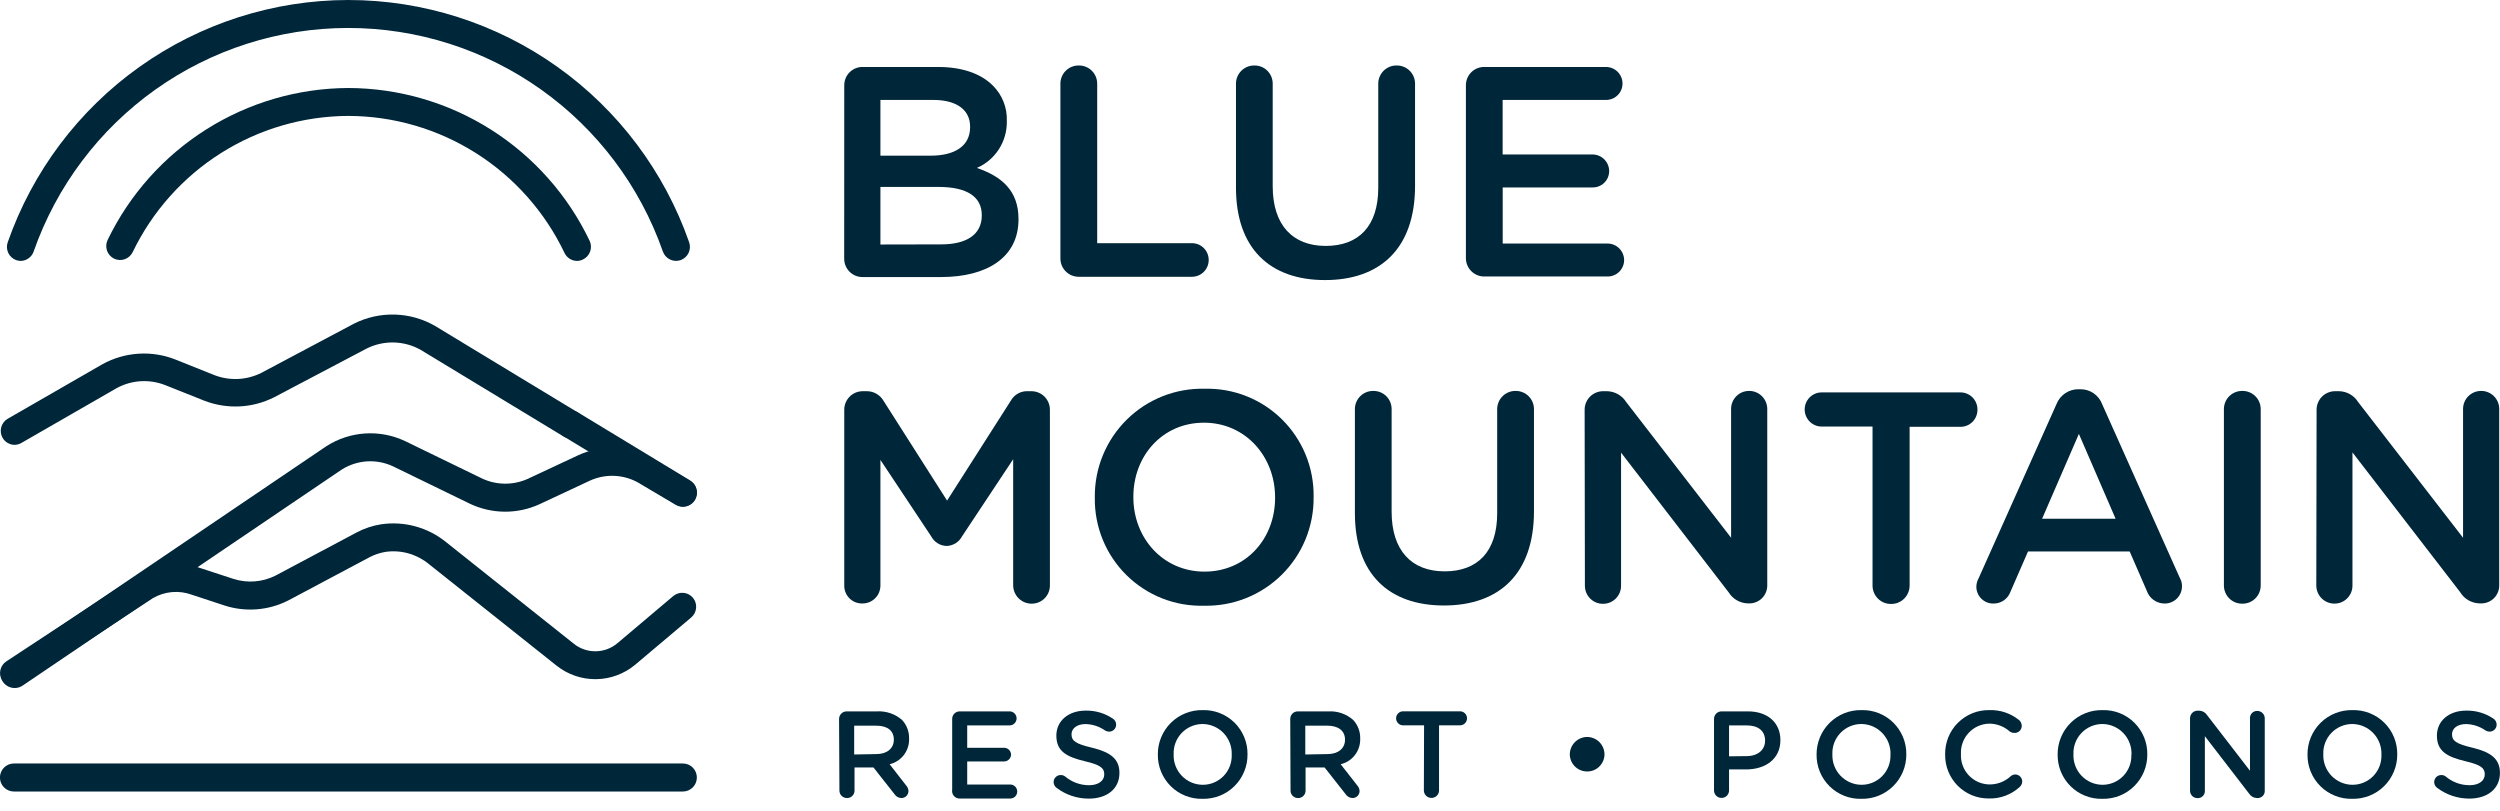 <?xml version="1.0" encoding="UTF-8"?> <svg xmlns="http://www.w3.org/2000/svg" width="148" height="48" viewBox="0 0 148 48" fill="none"><g clip-path="url(#clip0_708_121)"><path d="M49.98 5.065C49.977 4.919 50.004 4.775 50.058 4.64C50.112 4.505 50.193 4.383 50.295 4.28C50.398 4.178 50.52 4.097 50.654 4.042C50.788 3.988 50.932 3.962 51.077 3.965H55.537C56.953 3.965 58.068 4.355 58.776 5.065C59.049 5.335 59.264 5.658 59.406 6.016C59.549 6.373 59.616 6.756 59.604 7.14V7.173C59.615 7.759 59.453 8.335 59.138 8.828C58.822 9.321 58.367 9.709 57.831 9.942C59.285 10.44 60.295 11.275 60.295 12.96V12.993C60.295 15.21 58.469 16.401 55.711 16.401H51.073C50.928 16.404 50.785 16.377 50.651 16.322C50.516 16.268 50.395 16.187 50.292 16.084C50.19 15.982 50.109 15.859 50.055 15.725C50 15.59 49.974 15.446 49.976 15.301L49.98 5.065ZM55.094 9.216C56.494 9.216 57.43 8.664 57.43 7.53V7.493C57.43 6.518 56.651 5.916 55.252 5.916H52.121V9.216H55.094ZM55.732 14.467C57.218 14.467 58.121 13.882 58.121 12.765V12.728C58.121 11.681 57.293 11.067 55.57 11.067H52.121V14.475L55.732 14.467Z" fill="#00263A"></path><path d="M62.776 4.957C62.775 4.813 62.803 4.671 62.858 4.538C62.913 4.405 62.995 4.285 63.097 4.185C63.199 4.084 63.321 4.005 63.454 3.952C63.587 3.899 63.73 3.874 63.873 3.877C64.015 3.876 64.156 3.903 64.287 3.957C64.418 4.011 64.538 4.09 64.638 4.191C64.739 4.291 64.818 4.411 64.873 4.542C64.927 4.673 64.954 4.814 64.954 4.957V14.396H70.565C70.828 14.396 71.079 14.501 71.265 14.687C71.45 14.873 71.555 15.125 71.555 15.388C71.555 15.519 71.53 15.649 71.481 15.769C71.431 15.89 71.358 16 71.266 16.093C71.174 16.185 71.065 16.259 70.945 16.309C70.824 16.359 70.695 16.385 70.565 16.385H63.873C63.728 16.387 63.584 16.36 63.45 16.306C63.316 16.251 63.194 16.17 63.092 16.067C62.99 15.965 62.909 15.843 62.855 15.708C62.8 15.574 62.773 15.43 62.776 15.285V4.957Z" fill="#00263A"></path><path d="M73.17 11.113V4.957C73.169 4.813 73.197 4.671 73.253 4.538C73.308 4.405 73.389 4.285 73.491 4.185C73.594 4.084 73.715 4.005 73.848 3.952C73.982 3.899 74.124 3.874 74.267 3.877C74.409 3.876 74.55 3.903 74.681 3.957C74.812 4.011 74.931 4.09 75.031 4.191C75.131 4.291 75.211 4.411 75.264 4.542C75.318 4.674 75.345 4.815 75.344 4.957V11.026C75.344 13.334 76.533 14.558 78.479 14.558C80.425 14.558 81.593 13.404 81.593 11.113V4.957C81.592 4.813 81.621 4.671 81.676 4.538C81.731 4.405 81.812 4.285 81.914 4.185C82.017 4.084 82.138 4.005 82.271 3.952C82.405 3.899 82.547 3.874 82.69 3.877C82.832 3.876 82.973 3.903 83.104 3.957C83.236 4.011 83.355 4.09 83.456 4.191C83.556 4.291 83.636 4.411 83.69 4.542C83.744 4.673 83.772 4.814 83.771 4.957V11.009C83.771 14.716 81.701 16.58 78.442 16.58C75.183 16.58 73.17 14.712 73.17 11.113Z" fill="#00263A"></path><path d="M86.781 15.285V5.065C86.779 4.919 86.805 4.775 86.859 4.64C86.913 4.505 86.994 4.383 87.097 4.28C87.199 4.178 87.321 4.097 87.456 4.042C87.59 3.988 87.734 3.962 87.879 3.965H95.08C95.338 3.967 95.584 4.07 95.766 4.253C95.948 4.435 96.051 4.682 96.053 4.94C96.054 5.068 96.029 5.195 95.98 5.314C95.932 5.433 95.86 5.54 95.77 5.631C95.679 5.722 95.572 5.794 95.453 5.842C95.335 5.891 95.208 5.916 95.08 5.916H88.956V9.145H94.289C94.549 9.148 94.797 9.255 94.98 9.44C95.162 9.626 95.264 9.877 95.263 10.137C95.261 10.264 95.235 10.39 95.186 10.507C95.136 10.624 95.064 10.73 94.974 10.819C94.884 10.908 94.777 10.978 94.659 11.026C94.542 11.073 94.416 11.097 94.289 11.096H88.96V14.417H95.171C95.429 14.419 95.676 14.523 95.859 14.705C96.041 14.887 96.145 15.134 96.149 15.393C96.149 15.521 96.123 15.648 96.074 15.767C96.025 15.886 95.953 15.993 95.862 16.084C95.771 16.174 95.664 16.246 95.545 16.295C95.427 16.344 95.299 16.369 95.171 16.368H87.883C87.739 16.371 87.597 16.345 87.463 16.292C87.329 16.238 87.208 16.159 87.105 16.058C87.003 15.957 86.921 15.837 86.866 15.704C86.81 15.571 86.781 15.429 86.781 15.285Z" fill="#00263A"></path><path d="M49.98 24.259C49.979 24.115 50.007 23.971 50.062 23.838C50.117 23.704 50.198 23.582 50.3 23.48C50.402 23.378 50.523 23.297 50.656 23.242C50.79 23.187 50.933 23.159 51.077 23.159H51.305C51.51 23.157 51.712 23.21 51.89 23.313C52.068 23.416 52.214 23.565 52.315 23.744L56.067 29.635L59.836 23.728C59.933 23.551 60.077 23.404 60.253 23.303C60.428 23.203 60.627 23.153 60.829 23.159H61.057C61.201 23.159 61.344 23.187 61.478 23.242C61.611 23.297 61.732 23.378 61.834 23.48C61.936 23.582 62.017 23.704 62.072 23.838C62.127 23.971 62.155 24.115 62.154 24.259V34.658C62.155 34.801 62.127 34.944 62.072 35.076C62.017 35.209 61.935 35.329 61.833 35.43C61.731 35.53 61.609 35.609 61.476 35.662C61.343 35.715 61.2 35.74 61.057 35.737C60.773 35.734 60.501 35.619 60.299 35.417C60.098 35.216 59.984 34.943 59.98 34.658V27.186L56.953 31.752C56.864 31.92 56.732 32.061 56.571 32.161C56.409 32.261 56.224 32.316 56.034 32.321C55.846 32.315 55.663 32.259 55.504 32.159C55.345 32.059 55.215 31.919 55.127 31.752L52.121 27.227V34.662C52.121 34.803 52.093 34.944 52.039 35.074C51.985 35.205 51.905 35.323 51.804 35.422C51.703 35.521 51.584 35.599 51.453 35.651C51.321 35.703 51.181 35.728 51.04 35.725C50.9 35.727 50.761 35.701 50.631 35.648C50.502 35.596 50.384 35.518 50.285 35.419C50.186 35.319 50.108 35.201 50.056 35.071C50.003 34.941 49.977 34.802 49.98 34.662V24.259Z" fill="#00263A"></path><path d="M64.813 29.477V29.44C64.804 28.587 64.966 27.74 65.29 26.951C65.615 26.162 66.094 25.446 66.7 24.846C67.306 24.247 68.026 23.775 68.817 23.461C69.609 23.146 70.455 22.994 71.306 23.014C72.153 22.991 72.996 23.14 73.784 23.451C74.572 23.763 75.29 24.231 75.893 24.827C76.496 25.423 76.973 26.136 77.295 26.921C77.617 27.707 77.777 28.549 77.766 29.398V29.436C77.775 30.289 77.612 31.135 77.288 31.924C76.963 32.713 76.484 33.428 75.878 34.027C75.272 34.626 74.552 35.097 73.761 35.411C72.97 35.726 72.124 35.878 71.273 35.858C70.426 35.881 69.584 35.733 68.796 35.422C68.007 35.111 67.29 34.643 66.687 34.047C66.084 33.452 65.606 32.739 65.284 31.954C64.963 31.169 64.802 30.326 64.813 29.477ZM75.485 29.477V29.44C75.485 27.028 73.733 25.023 71.273 25.023C68.813 25.023 67.095 26.991 67.095 29.403V29.44C67.095 31.852 68.847 33.84 71.306 33.84C73.766 33.84 75.485 31.889 75.485 29.477Z" fill="#00263A"></path><path d="M80.21 30.383V24.222C80.209 24.078 80.237 23.936 80.293 23.803C80.348 23.671 80.429 23.551 80.531 23.45C80.634 23.35 80.755 23.271 80.888 23.218C81.022 23.165 81.164 23.14 81.307 23.143C81.449 23.142 81.59 23.169 81.721 23.223C81.852 23.277 81.971 23.356 82.071 23.456C82.171 23.557 82.251 23.676 82.304 23.808C82.358 23.939 82.385 24.08 82.384 24.222V30.291C82.384 32.599 83.573 33.824 85.519 33.824C87.465 33.824 88.633 32.67 88.633 30.383V24.222C88.633 24.079 88.662 23.937 88.717 23.804C88.772 23.672 88.853 23.552 88.956 23.452C89.058 23.351 89.179 23.272 89.312 23.219C89.445 23.166 89.587 23.14 89.73 23.143C89.872 23.142 90.013 23.169 90.144 23.223C90.276 23.276 90.395 23.356 90.496 23.456C90.596 23.557 90.676 23.676 90.73 23.808C90.784 23.939 90.812 24.08 90.811 24.222V30.274C90.811 33.981 88.741 35.845 85.482 35.845C82.223 35.845 80.21 33.981 80.21 30.383Z" fill="#00263A"></path><path d="M93.81 24.259C93.809 24.115 93.837 23.971 93.892 23.838C93.947 23.704 94.028 23.582 94.13 23.48C94.232 23.378 94.353 23.297 94.486 23.242C94.62 23.187 94.763 23.159 94.907 23.159H95.135C95.362 23.164 95.584 23.224 95.782 23.336C95.98 23.447 96.148 23.606 96.269 23.799L102.481 31.835V24.205C102.481 23.924 102.593 23.653 102.792 23.454C102.99 23.255 103.26 23.143 103.541 23.143C103.682 23.141 103.822 23.167 103.952 23.22C104.083 23.272 104.201 23.35 104.302 23.449C104.402 23.548 104.482 23.665 104.537 23.795C104.592 23.925 104.621 24.064 104.622 24.205V34.637C104.625 34.779 104.6 34.92 104.548 35.052C104.496 35.184 104.418 35.304 104.319 35.405C104.22 35.506 104.101 35.586 103.97 35.64C103.839 35.694 103.699 35.722 103.558 35.721H103.471C103.242 35.715 103.019 35.651 102.821 35.537C102.622 35.422 102.456 35.26 102.336 35.065L95.967 26.796V34.683C95.966 34.965 95.853 35.235 95.654 35.435C95.454 35.634 95.184 35.745 94.903 35.745C94.762 35.747 94.623 35.721 94.493 35.668C94.362 35.616 94.244 35.538 94.144 35.439C94.044 35.34 93.964 35.222 93.909 35.093C93.855 34.963 93.827 34.824 93.826 34.683L93.81 24.259Z" fill="#00263A"></path><path d="M110.854 25.252H107.843C107.576 25.252 107.32 25.145 107.132 24.956C106.943 24.767 106.837 24.51 106.837 24.243C106.836 24.11 106.862 23.979 106.912 23.856C106.963 23.733 107.037 23.621 107.13 23.527C107.224 23.433 107.335 23.358 107.457 23.307C107.58 23.256 107.711 23.23 107.843 23.23H116.076C116.208 23.232 116.339 23.261 116.461 23.314C116.582 23.366 116.692 23.443 116.784 23.539C116.876 23.634 116.948 23.747 116.996 23.871C117.045 23.995 117.068 24.127 117.065 24.259C117.067 24.524 116.963 24.779 116.778 24.968C116.592 25.157 116.34 25.265 116.076 25.268H113.049V34.675C113.048 34.818 113.018 34.959 112.962 35.091C112.907 35.223 112.825 35.343 112.723 35.443C112.622 35.543 112.501 35.622 112.368 35.676C112.236 35.729 112.094 35.756 111.951 35.754C111.808 35.756 111.667 35.729 111.534 35.676C111.402 35.622 111.281 35.543 111.179 35.443C111.077 35.343 110.996 35.223 110.94 35.091C110.884 34.959 110.855 34.818 110.854 34.675V25.252Z" fill="#00263A"></path><path d="M117.14 34.222L121.741 23.931C121.843 23.667 122.023 23.441 122.256 23.282C122.49 23.123 122.767 23.04 123.049 23.043H123.157C123.437 23.04 123.712 23.123 123.943 23.282C124.174 23.441 124.351 23.668 124.449 23.931L129.05 34.222C129.131 34.362 129.174 34.521 129.174 34.683C129.177 34.82 129.153 34.956 129.103 35.083C129.053 35.211 128.978 35.327 128.882 35.424C128.786 35.522 128.671 35.599 128.545 35.651C128.419 35.704 128.284 35.73 128.147 35.729C127.913 35.729 127.685 35.656 127.495 35.52C127.305 35.384 127.162 35.191 127.087 34.969L126.076 32.645H120.059L119.016 35.04C118.94 35.246 118.802 35.423 118.621 35.547C118.44 35.67 118.224 35.734 118.005 35.729C117.873 35.731 117.741 35.706 117.618 35.656C117.496 35.605 117.384 35.531 117.29 35.437C117.196 35.343 117.122 35.231 117.072 35.108C117.022 34.985 116.997 34.853 116.999 34.72C117.005 34.545 117.053 34.374 117.14 34.222ZM125.244 30.71L123.07 25.687L120.892 30.71H125.244Z" fill="#00263A"></path><path d="M131.655 24.222C131.655 24.078 131.683 23.936 131.738 23.803C131.793 23.671 131.874 23.551 131.977 23.45C132.079 23.35 132.2 23.271 132.334 23.218C132.467 23.165 132.609 23.14 132.753 23.143C132.895 23.142 133.035 23.169 133.167 23.223C133.298 23.276 133.417 23.356 133.518 23.456C133.619 23.557 133.698 23.676 133.752 23.808C133.807 23.939 133.834 24.08 133.834 24.222V34.658C133.834 34.8 133.807 34.941 133.752 35.073C133.698 35.204 133.619 35.324 133.518 35.424C133.417 35.524 133.298 35.604 133.167 35.658C133.035 35.711 132.895 35.739 132.753 35.737C132.609 35.741 132.467 35.715 132.334 35.663C132.2 35.61 132.079 35.531 131.977 35.43C131.874 35.329 131.793 35.209 131.738 35.077C131.683 34.944 131.655 34.802 131.655 34.658V24.222Z" fill="#00263A"></path><path d="M137.142 24.259C137.141 24.115 137.169 23.971 137.224 23.838C137.279 23.704 137.36 23.582 137.462 23.48C137.564 23.378 137.685 23.297 137.818 23.242C137.952 23.187 138.095 23.159 138.239 23.159H138.471C138.697 23.163 138.92 23.224 139.117 23.335C139.314 23.447 139.481 23.606 139.601 23.799L145.813 31.835V24.205C145.814 23.923 145.927 23.653 146.126 23.454C146.326 23.254 146.596 23.143 146.877 23.143C147.018 23.141 147.157 23.167 147.288 23.22C147.418 23.273 147.536 23.35 147.637 23.449C147.737 23.548 147.816 23.666 147.871 23.795C147.925 23.925 147.954 24.065 147.954 24.205V34.637C147.957 34.779 147.932 34.919 147.881 35.051C147.829 35.182 147.751 35.302 147.652 35.403C147.553 35.504 147.435 35.584 147.305 35.639C147.175 35.694 147.035 35.721 146.894 35.721H146.803C146.568 35.718 146.338 35.655 146.134 35.538C145.93 35.421 145.76 35.254 145.639 35.052L139.266 26.783V34.67C139.266 34.952 139.154 35.222 138.955 35.422C138.757 35.621 138.487 35.733 138.206 35.733C138.065 35.735 137.926 35.709 137.795 35.656C137.665 35.603 137.546 35.526 137.445 35.427C137.345 35.328 137.265 35.21 137.21 35.081C137.155 34.951 137.126 34.811 137.125 34.67L137.142 24.259Z" fill="#00263A"></path><path d="M49.673 42.566C49.672 42.506 49.684 42.447 49.706 42.392C49.729 42.337 49.762 42.287 49.804 42.245C49.846 42.203 49.896 42.169 49.951 42.147C50.006 42.124 50.065 42.113 50.124 42.113H51.938C52.474 42.087 53 42.27 53.404 42.624C53.68 42.922 53.829 43.317 53.818 43.724C53.831 44.072 53.723 44.413 53.513 44.69C53.303 44.967 53.004 45.162 52.667 45.243L53.636 46.489C53.725 46.58 53.776 46.702 53.781 46.829C53.781 46.939 53.737 47.045 53.66 47.123C53.582 47.2 53.477 47.244 53.367 47.244C53.284 47.243 53.203 47.221 53.13 47.18C53.058 47.14 52.997 47.082 52.953 47.012L51.71 45.434H50.588V46.804C50.588 46.862 50.577 46.92 50.554 46.974C50.532 47.027 50.499 47.076 50.458 47.117C50.417 47.158 50.368 47.19 50.314 47.212C50.261 47.234 50.203 47.245 50.145 47.244C50.086 47.245 50.028 47.235 49.974 47.213C49.919 47.192 49.87 47.16 49.828 47.119C49.786 47.078 49.752 47.029 49.729 46.975C49.706 46.921 49.694 46.863 49.694 46.804L49.673 42.566ZM51.872 44.642C52.51 44.642 52.915 44.309 52.915 43.791C52.915 43.242 52.526 42.96 51.864 42.96H50.567V44.666L51.872 44.642Z" fill="#00263A"></path><path d="M56.369 46.754V42.566C56.367 42.506 56.378 42.447 56.4 42.392C56.422 42.337 56.455 42.287 56.497 42.245C56.539 42.203 56.588 42.169 56.643 42.147C56.698 42.124 56.757 42.113 56.816 42.113H59.769C59.878 42.113 59.984 42.157 60.061 42.235C60.139 42.313 60.183 42.418 60.183 42.528C60.183 42.639 60.139 42.744 60.061 42.822C59.984 42.9 59.878 42.944 59.769 42.944H57.259V44.268H59.441C59.551 44.268 59.657 44.312 59.734 44.389C59.812 44.467 59.855 44.573 59.855 44.683C59.85 44.789 59.804 44.89 59.727 44.963C59.65 45.036 59.548 45.077 59.441 45.077H57.259V46.443H59.806C59.916 46.443 60.021 46.487 60.099 46.565C60.176 46.642 60.22 46.748 60.22 46.858C60.22 46.968 60.176 47.074 60.099 47.152C60.021 47.23 59.916 47.273 59.806 47.273H56.816C56.751 47.275 56.686 47.262 56.626 47.235C56.566 47.209 56.513 47.169 56.47 47.12C56.427 47.07 56.396 47.011 56.379 46.948C56.361 46.885 56.358 46.819 56.369 46.754Z" fill="#00263A"></path><path d="M62.548 46.639C62.494 46.6 62.45 46.549 62.42 46.49C62.389 46.43 62.374 46.365 62.374 46.298C62.374 46.188 62.418 46.082 62.495 46.005C62.573 45.927 62.678 45.883 62.788 45.883C62.882 45.879 62.974 45.907 63.049 45.962C63.447 46.3 63.952 46.486 64.474 46.485C65.024 46.485 65.372 46.223 65.372 45.846C65.372 45.48 65.169 45.285 64.225 45.065C63.144 44.804 62.536 44.484 62.536 43.546C62.536 42.67 63.26 42.068 64.271 42.068C64.842 42.056 65.403 42.221 65.877 42.541C65.939 42.579 65.989 42.631 66.024 42.694C66.058 42.756 66.077 42.827 66.076 42.898C66.076 43.008 66.033 43.114 65.955 43.192C65.877 43.27 65.772 43.313 65.662 43.313C65.581 43.314 65.501 43.292 65.43 43.251C65.088 43.008 64.681 42.874 64.262 42.865C63.741 42.865 63.434 43.135 63.434 43.467C63.434 43.857 63.666 44.032 64.647 44.264C65.72 44.526 66.271 44.912 66.271 45.758C66.271 46.709 65.525 47.278 64.457 47.278C63.768 47.281 63.097 47.056 62.548 46.639Z" fill="#00263A"></path><path d="M68.544 44.675C68.54 44.325 68.606 43.977 68.739 43.654C68.872 43.33 69.069 43.036 69.317 42.79C69.566 42.544 69.861 42.351 70.186 42.222C70.51 42.093 70.858 42.031 71.207 42.039C71.554 42.03 71.899 42.091 72.222 42.219C72.545 42.347 72.839 42.539 73.086 42.784C73.333 43.029 73.528 43.321 73.66 43.643C73.792 43.965 73.858 44.31 73.853 44.658C73.856 45.008 73.79 45.355 73.656 45.678C73.523 46.002 73.327 46.295 73.078 46.54C72.83 46.786 72.535 46.979 72.21 47.108C71.886 47.236 71.539 47.298 71.19 47.29C70.844 47.299 70.498 47.238 70.176 47.11C69.853 46.982 69.559 46.791 69.312 46.546C69.066 46.302 68.87 46.011 68.738 45.689C68.606 45.368 68.54 45.023 68.544 44.675ZM72.917 44.675C72.927 44.441 72.889 44.208 72.807 43.989C72.724 43.77 72.599 43.57 72.438 43.401C72.276 43.231 72.083 43.096 71.869 43.004C71.654 42.911 71.424 42.862 71.19 42.861C70.959 42.862 70.73 42.91 70.517 43.001C70.305 43.093 70.113 43.227 69.953 43.395C69.794 43.562 69.669 43.761 69.588 43.978C69.507 44.195 69.47 44.426 69.48 44.658C69.471 44.891 69.509 45.124 69.592 45.342C69.675 45.56 69.8 45.759 69.962 45.927C70.123 46.095 70.316 46.229 70.53 46.321C70.744 46.412 70.974 46.459 71.207 46.46C71.438 46.46 71.666 46.413 71.878 46.323C72.09 46.232 72.282 46.1 72.442 45.933C72.602 45.766 72.726 45.569 72.808 45.353C72.889 45.136 72.927 44.906 72.917 44.675Z" fill="#00263A"></path><path d="M76.383 42.566C76.382 42.506 76.393 42.447 76.415 42.392C76.437 42.336 76.471 42.286 76.513 42.243C76.555 42.201 76.605 42.168 76.66 42.146C76.716 42.123 76.775 42.112 76.834 42.114H78.648C79.183 42.084 79.709 42.267 80.11 42.624C80.387 42.922 80.536 43.317 80.524 43.724C80.536 44.072 80.428 44.414 80.217 44.691C80.007 44.968 79.707 45.163 79.369 45.243L80.342 46.489C80.431 46.58 80.482 46.702 80.487 46.829C80.487 46.939 80.443 47.045 80.365 47.123C80.288 47.201 80.182 47.244 80.073 47.244C79.99 47.243 79.909 47.221 79.836 47.18C79.764 47.14 79.703 47.082 79.659 47.012L78.416 45.434H77.29V46.804C77.29 46.862 77.279 46.92 77.257 46.973C77.236 47.027 77.203 47.076 77.162 47.117C77.122 47.158 77.073 47.19 77.019 47.212C76.966 47.234 76.909 47.245 76.851 47.244C76.792 47.246 76.734 47.236 76.679 47.214C76.624 47.193 76.575 47.161 76.532 47.12C76.49 47.079 76.457 47.03 76.434 46.976C76.411 46.921 76.399 46.863 76.4 46.804L76.383 42.566ZM78.582 44.642C79.22 44.642 79.625 44.309 79.625 43.791C79.625 43.243 79.211 42.96 78.574 42.96H77.273V44.666L78.582 44.642Z" fill="#00263A"></path><path d="M84.305 42.94H83.063C82.953 42.94 82.847 42.896 82.77 42.818C82.692 42.74 82.648 42.635 82.648 42.525C82.648 42.414 82.692 42.309 82.77 42.231C82.847 42.153 82.953 42.109 83.063 42.109H86.433C86.543 42.109 86.649 42.153 86.726 42.231C86.804 42.309 86.848 42.414 86.848 42.525C86.848 42.635 86.804 42.74 86.726 42.818C86.649 42.896 86.543 42.94 86.433 42.94H85.191V46.796C85.191 46.855 85.178 46.913 85.156 46.967C85.132 47.021 85.099 47.069 85.057 47.11C85.015 47.151 84.965 47.184 84.911 47.205C84.856 47.227 84.798 47.237 84.74 47.236C84.681 47.237 84.624 47.226 84.57 47.204C84.516 47.182 84.467 47.15 84.425 47.109C84.384 47.068 84.351 47.019 84.328 46.966C84.305 46.912 84.293 46.854 84.293 46.796L84.305 42.94Z" fill="#00263A"></path><path d="M92.932 44.654C92.935 44.381 93.045 44.121 93.238 43.929C93.431 43.738 93.691 43.63 93.963 43.628C94.233 43.631 94.492 43.739 94.684 43.931C94.875 44.123 94.984 44.383 94.986 44.654C94.985 44.788 94.958 44.92 94.907 45.044C94.855 45.168 94.779 45.28 94.684 45.375C94.589 45.469 94.477 45.544 94.353 45.595C94.229 45.645 94.097 45.671 93.963 45.671C93.829 45.672 93.695 45.647 93.571 45.596C93.446 45.545 93.333 45.471 93.237 45.376C93.141 45.282 93.065 45.169 93.013 45.045C92.96 44.922 92.933 44.788 92.932 44.654Z" fill="#00263A"></path><path d="M101.47 42.566C101.469 42.506 101.479 42.447 101.501 42.392C101.523 42.337 101.556 42.287 101.598 42.245C101.64 42.203 101.689 42.169 101.744 42.147C101.799 42.124 101.858 42.113 101.917 42.113H103.47C104.658 42.113 105.4 42.79 105.4 43.815C105.4 44.957 104.484 45.55 103.371 45.55H102.36V46.796C102.36 46.854 102.349 46.911 102.326 46.965C102.304 47.019 102.271 47.068 102.23 47.108C102.189 47.149 102.14 47.182 102.086 47.203C102.032 47.225 101.975 47.236 101.917 47.236C101.859 47.237 101.801 47.226 101.747 47.205C101.692 47.183 101.643 47.151 101.601 47.11C101.56 47.069 101.527 47.02 101.504 46.966C101.481 46.912 101.47 46.854 101.47 46.796V42.566ZM103.4 44.762C104.07 44.762 104.493 44.384 104.493 43.853C104.493 43.255 104.079 42.944 103.4 42.944H102.36V44.774L103.4 44.762Z" fill="#00263A"></path><path d="M107.541 44.675C107.538 44.325 107.605 43.978 107.738 43.654C107.871 43.331 108.067 43.037 108.316 42.791C108.564 42.545 108.859 42.352 109.183 42.223C109.508 42.093 109.855 42.031 110.204 42.039C110.551 42.029 110.897 42.09 111.221 42.218C111.544 42.346 111.838 42.538 112.086 42.782C112.333 43.027 112.529 43.319 112.661 43.641C112.793 43.964 112.859 44.309 112.854 44.658C112.857 45.007 112.79 45.354 112.657 45.677C112.523 46 112.327 46.293 112.078 46.539C111.83 46.784 111.535 46.977 111.211 47.106C110.887 47.235 110.54 47.297 110.191 47.29C109.844 47.299 109.499 47.239 109.176 47.111C108.853 46.983 108.559 46.792 108.311 46.548C108.064 46.303 107.868 46.012 107.736 45.69C107.603 45.368 107.537 45.023 107.541 44.675ZM111.918 44.675C111.927 44.441 111.889 44.208 111.807 43.989C111.724 43.77 111.599 43.571 111.438 43.402C111.277 43.232 111.083 43.097 110.869 43.004C110.655 42.911 110.425 42.862 110.191 42.861C109.96 42.861 109.73 42.908 109.517 43C109.304 43.091 109.112 43.225 108.952 43.393C108.792 43.561 108.667 43.759 108.585 43.977C108.504 44.194 108.467 44.426 108.477 44.658C108.469 44.891 108.507 45.123 108.59 45.341C108.673 45.559 108.799 45.757 108.96 45.925C109.121 46.093 109.314 46.227 109.528 46.319C109.742 46.411 109.971 46.459 110.204 46.459C110.435 46.46 110.663 46.413 110.875 46.323C111.087 46.232 111.279 46.099 111.439 45.933C111.599 45.766 111.723 45.569 111.805 45.352C111.887 45.136 111.924 44.906 111.914 44.675H111.918Z" fill="#00263A"></path><path d="M115.152 44.675C115.144 44.327 115.207 43.981 115.335 43.658C115.464 43.336 115.657 43.042 115.902 42.796C116.147 42.55 116.439 42.356 116.76 42.225C117.082 42.095 117.427 42.032 117.773 42.039C118.403 42.017 119.02 42.222 119.513 42.616C119.568 42.657 119.612 42.711 119.642 42.773C119.672 42.835 119.688 42.904 119.687 42.973C119.687 43.03 119.675 43.086 119.653 43.138C119.63 43.191 119.597 43.238 119.555 43.277C119.514 43.316 119.465 43.346 119.411 43.365C119.357 43.384 119.3 43.392 119.244 43.388C119.147 43.388 119.052 43.358 118.974 43.301C118.641 43.004 118.211 42.84 117.765 42.84C117.536 42.844 117.31 42.894 117.101 42.987C116.892 43.081 116.704 43.215 116.547 43.383C116.391 43.55 116.27 43.748 116.191 43.963C116.112 44.179 116.077 44.408 116.088 44.637C116.076 44.867 116.111 45.096 116.189 45.312C116.268 45.528 116.389 45.726 116.546 45.894C116.702 46.062 116.891 46.197 117.1 46.291C117.31 46.384 117.536 46.435 117.765 46.439C118.234 46.446 118.688 46.273 119.032 45.953C119.107 45.887 119.202 45.85 119.301 45.849C119.411 45.849 119.517 45.893 119.594 45.971C119.672 46.049 119.716 46.154 119.716 46.264C119.715 46.325 119.701 46.384 119.676 46.439C119.651 46.494 119.615 46.544 119.571 46.584C119.07 47.046 118.408 47.292 117.728 47.269C117.388 47.272 117.051 47.206 116.736 47.077C116.421 46.947 116.136 46.756 115.896 46.515C115.656 46.273 115.467 45.986 115.339 45.67C115.211 45.354 115.148 45.015 115.152 44.675Z" fill="#00263A"></path><path d="M121.812 44.675C121.808 44.325 121.874 43.977 122.007 43.654C122.14 43.33 122.336 43.036 122.585 42.79C122.833 42.544 123.129 42.351 123.453 42.222C123.778 42.093 124.125 42.031 124.474 42.039C124.822 42.03 125.167 42.091 125.49 42.219C125.813 42.347 126.107 42.539 126.354 42.784C126.601 43.029 126.796 43.321 126.928 43.643C127.06 43.965 127.125 44.31 127.121 44.658C127.124 45.008 127.057 45.355 126.924 45.678C126.791 46.002 126.594 46.295 126.346 46.54C126.098 46.786 125.802 46.979 125.478 47.108C125.154 47.236 124.807 47.298 124.458 47.29C124.111 47.299 123.766 47.238 123.443 47.11C123.121 46.982 122.827 46.791 122.58 46.546C122.333 46.302 122.138 46.011 122.006 45.689C121.874 45.368 121.808 45.023 121.812 44.675ZM126.185 44.675C126.194 44.441 126.157 44.208 126.074 43.989C125.992 43.77 125.866 43.57 125.705 43.401C125.544 43.231 125.351 43.096 125.136 43.004C124.922 42.911 124.691 42.862 124.458 42.861C124.227 42.862 123.998 42.91 123.785 43.001C123.573 43.093 123.381 43.227 123.221 43.395C123.061 43.562 122.937 43.761 122.856 43.978C122.774 44.195 122.738 44.426 122.748 44.658C122.739 44.891 122.777 45.124 122.86 45.342C122.942 45.56 123.068 45.759 123.229 45.927C123.39 46.095 123.584 46.229 123.798 46.321C124.012 46.412 124.242 46.459 124.474 46.46C124.704 46.459 124.932 46.412 125.143 46.321C125.354 46.23 125.545 46.097 125.704 45.93C125.863 45.763 125.987 45.566 126.068 45.351C126.149 45.135 126.186 44.905 126.176 44.675H126.185Z" fill="#00263A"></path><path d="M129.65 42.524C129.65 42.465 129.661 42.406 129.684 42.35C129.706 42.295 129.739 42.245 129.781 42.203C129.823 42.161 129.873 42.128 129.928 42.105C129.983 42.083 130.042 42.071 130.102 42.072H130.193C130.286 42.074 130.377 42.099 130.458 42.144C130.539 42.19 130.607 42.255 130.657 42.333L133.199 45.629V42.524C133.196 42.466 133.206 42.408 133.226 42.354C133.247 42.3 133.279 42.251 133.32 42.209C133.361 42.168 133.41 42.136 133.464 42.116C133.518 42.095 133.576 42.085 133.634 42.088C133.692 42.088 133.749 42.099 133.802 42.12C133.855 42.142 133.904 42.174 133.944 42.215C133.985 42.255 134.018 42.303 134.04 42.357C134.062 42.41 134.073 42.467 134.073 42.524V46.8C134.077 46.859 134.069 46.918 134.049 46.973C134.029 47.028 133.997 47.078 133.956 47.12C133.915 47.162 133.865 47.195 133.81 47.216C133.756 47.238 133.697 47.247 133.638 47.244H133.605C133.512 47.241 133.42 47.215 133.339 47.168C133.258 47.121 133.19 47.054 133.141 46.974L130.528 43.583V46.812C130.531 46.87 130.522 46.928 130.501 46.983C130.481 47.037 130.449 47.086 130.408 47.127C130.367 47.168 130.317 47.2 130.263 47.221C130.209 47.242 130.151 47.251 130.094 47.248C130.036 47.249 129.978 47.239 129.925 47.218C129.871 47.196 129.822 47.164 129.781 47.124C129.739 47.083 129.707 47.035 129.684 46.981C129.662 46.928 129.65 46.87 129.65 46.812V42.524Z" fill="#00263A"></path><path d="M136.604 44.675C136.6 44.325 136.667 43.978 136.8 43.654C136.933 43.331 137.13 43.037 137.378 42.791C137.626 42.545 137.922 42.352 138.246 42.223C138.57 42.093 138.917 42.031 139.267 42.039C139.614 42.029 139.96 42.09 140.283 42.218C140.607 42.346 140.901 42.538 141.148 42.782C141.396 43.027 141.592 43.319 141.724 43.641C141.856 43.964 141.921 44.309 141.917 44.658C141.92 45.007 141.852 45.354 141.719 45.677C141.586 46 141.389 46.293 141.141 46.539C140.893 46.784 140.598 46.977 140.273 47.106C139.949 47.235 139.603 47.297 139.254 47.29C138.907 47.299 138.561 47.239 138.238 47.111C137.915 46.983 137.621 46.792 137.374 46.548C137.126 46.303 136.93 46.012 136.798 45.69C136.666 45.368 136.6 45.023 136.604 44.675ZM140.981 44.675C140.99 44.441 140.952 44.208 140.869 43.989C140.787 43.77 140.661 43.571 140.5 43.402C140.339 43.232 140.146 43.097 139.932 43.004C139.718 42.911 139.487 42.862 139.254 42.861C139.022 42.861 138.793 42.908 138.58 43C138.367 43.091 138.175 43.225 138.014 43.393C137.854 43.561 137.73 43.759 137.648 43.977C137.566 44.194 137.53 44.426 137.54 44.658C137.531 44.891 137.57 45.123 137.653 45.341C137.736 45.559 137.861 45.757 138.022 45.925C138.184 46.093 138.377 46.227 138.59 46.319C138.804 46.411 139.034 46.459 139.267 46.459C139.497 46.46 139.726 46.414 139.939 46.324C140.152 46.233 140.344 46.101 140.504 45.934C140.664 45.767 140.789 45.57 140.871 45.353C140.953 45.137 140.99 44.906 140.981 44.675Z" fill="#00263A"></path><path d="M144.277 46.638C144.223 46.599 144.179 46.548 144.149 46.489C144.119 46.43 144.103 46.364 144.104 46.298C144.104 46.188 144.147 46.082 144.225 46.004C144.303 45.926 144.408 45.883 144.518 45.883C144.611 45.879 144.703 45.906 144.778 45.961C145.175 46.3 145.678 46.485 146.199 46.484C146.75 46.484 147.098 46.223 147.098 45.845C147.098 45.48 146.895 45.285 145.955 45.065C144.874 44.803 144.265 44.483 144.265 43.545C144.265 42.669 144.99 42.068 145.996 42.068C146.569 42.055 147.131 42.22 147.607 42.541C147.667 42.579 147.717 42.631 147.751 42.694C147.785 42.756 147.802 42.827 147.802 42.898C147.802 43.008 147.758 43.114 147.68 43.191C147.603 43.269 147.497 43.313 147.387 43.313C147.306 43.314 147.226 43.292 147.155 43.251C146.813 43.008 146.407 42.874 145.988 42.865C145.462 42.865 145.16 43.134 145.16 43.467C145.16 43.857 145.391 44.031 146.369 44.264C147.445 44.525 147.996 44.911 147.996 45.758C147.996 46.709 147.247 47.277 146.182 47.277C145.495 47.278 144.826 47.053 144.277 46.638Z" fill="#00263A"></path><path d="M1.234 15.446C1.142 15.445 1.049 15.43 0.961 15.401C0.755 15.327 0.586 15.175 0.492 14.978C0.397 14.78 0.384 14.553 0.456 14.346C1.922 10.155 4.65 6.524 8.263 3.954C11.877 1.384 16.197 0.003 20.627 0C25.058 0.003 29.378 1.384 32.992 3.954C36.605 6.524 39.333 10.155 40.799 14.346C40.87 14.554 40.857 14.781 40.761 14.979C40.666 15.177 40.496 15.328 40.289 15.401C40.083 15.471 39.857 15.457 39.661 15.361C39.465 15.266 39.314 15.096 39.242 14.89C37.887 11.021 35.365 7.669 32.027 5.298C28.689 2.927 24.698 1.654 20.607 1.656C16.519 1.658 12.532 2.932 9.198 5.303C5.864 7.674 3.346 11.024 1.992 14.89C1.937 15.049 1.835 15.187 1.7 15.286C1.564 15.386 1.402 15.441 1.234 15.446Z" fill="#00263A"></path><path d="M34.164 15.447C34.008 15.446 33.855 15.402 33.724 15.318C33.592 15.234 33.486 15.115 33.419 14.973C32.264 12.552 30.451 10.506 28.188 9.071C25.925 7.636 23.305 6.871 20.627 6.862C17.959 6.872 15.347 7.632 13.088 9.058C10.831 10.483 9.017 12.515 7.856 14.924C7.761 15.12 7.592 15.272 7.387 15.345C7.182 15.418 6.956 15.407 6.758 15.314C6.561 15.219 6.409 15.049 6.336 14.842C6.263 14.635 6.275 14.408 6.369 14.21C7.666 11.521 9.69 9.252 12.211 7.661C14.732 6.069 17.648 5.22 20.627 5.21C23.616 5.219 26.543 6.073 29.069 7.675C31.596 9.277 33.62 11.56 34.91 14.264C34.956 14.363 34.981 14.471 34.985 14.581C34.989 14.69 34.971 14.8 34.932 14.902C34.894 15.005 34.835 15.099 34.761 15.179C34.685 15.259 34.596 15.323 34.496 15.368C34.392 15.417 34.279 15.444 34.164 15.447Z" fill="#00263A"></path><path d="M0.869 26.335C0.724 26.335 0.581 26.296 0.456 26.223C0.33 26.151 0.226 26.046 0.153 25.92C0.045 25.73 0.016 25.504 0.072 25.293C0.129 25.081 0.267 24.901 0.455 24.791L6.066 21.561C6.72 21.201 7.444 20.988 8.189 20.94C8.933 20.891 9.679 21.007 10.373 21.279L12.684 22.204C13.131 22.378 13.61 22.457 14.089 22.435C14.568 22.413 15.037 22.29 15.467 22.076L20.937 19.17C21.689 18.788 22.523 18.6 23.366 18.622C24.208 18.645 25.032 18.877 25.762 19.299L34.201 24.413C34.388 24.527 34.522 24.711 34.574 24.924C34.626 25.137 34.592 25.363 34.479 25.55C34.365 25.738 34.181 25.872 33.969 25.924C33.756 25.976 33.532 25.942 33.344 25.828L24.909 20.714C24.422 20.439 23.875 20.288 23.316 20.274C22.757 20.261 22.203 20.385 21.703 20.635L16.233 23.516C15.595 23.839 14.897 24.024 14.184 24.059C13.471 24.094 12.758 23.978 12.092 23.72L9.777 22.798C9.315 22.616 8.818 22.538 8.322 22.569C7.827 22.6 7.344 22.739 6.907 22.977L1.296 26.206C1.168 26.287 1.021 26.332 0.869 26.335Z" fill="#00263A"></path><path d="M40.425 29.984C40.279 29.981 40.136 29.94 40.011 29.864L33.357 25.829C33.171 25.714 33.038 25.531 32.986 25.319C32.934 25.107 32.967 24.883 33.079 24.695C33.193 24.508 33.376 24.372 33.588 24.319C33.801 24.267 34.026 24.3 34.214 24.413L40.864 28.448C41.051 28.562 41.185 28.744 41.238 28.957C41.29 29.169 41.257 29.393 41.146 29.581C41.072 29.706 40.966 29.808 40.839 29.879C40.713 29.95 40.57 29.986 40.425 29.984Z" fill="#00263A"></path><path d="M0.87 40.731C0.734 40.731 0.601 40.698 0.481 40.635C0.361 40.571 0.258 40.479 0.182 40.366C0.062 40.184 0.017 39.962 0.059 39.747C0.101 39.533 0.226 39.343 0.406 39.22L19.323 26.414C20.012 25.972 20.803 25.713 21.62 25.661C22.438 25.61 23.254 25.767 23.994 26.119L28.549 28.332C28.969 28.527 29.426 28.63 29.889 28.633C30.352 28.637 30.81 28.541 31.233 28.353L34.222 26.954C34.941 26.621 35.729 26.471 36.519 26.518C37.309 26.564 38.074 26.805 38.749 27.219L40.844 28.465C41.033 28.576 41.169 28.758 41.224 28.971C41.279 29.183 41.248 29.409 41.138 29.598C41.026 29.786 40.844 29.922 40.633 29.977C40.421 30.031 40.196 30 40.008 29.889L37.9 28.643L37.871 28.622C37.429 28.356 36.93 28.202 36.415 28.173C35.901 28.144 35.387 28.241 34.918 28.456L31.928 29.855C31.284 30.148 30.583 30.297 29.875 30.292C29.168 30.287 28.469 30.128 27.829 29.826L23.273 27.61C22.794 27.384 22.266 27.282 21.737 27.313C21.208 27.344 20.696 27.508 20.246 27.788L1.329 40.594C1.193 40.684 1.033 40.732 0.87 40.731Z" fill="#00263A"></path><path d="M0.828 40.673C0.691 40.673 0.556 40.639 0.435 40.574C0.315 40.508 0.212 40.414 0.137 40.299C0.017 40.116 -0.025 39.892 0.019 39.678C0.063 39.463 0.19 39.275 0.373 39.154L8.195 34.01L8.245 33.981C8.789 33.665 9.395 33.47 10.021 33.41C10.647 33.35 11.278 33.426 11.873 33.633L13.823 34.272C14.645 34.534 15.536 34.464 16.308 34.077L21.116 31.52C21.569 31.28 22.059 31.117 22.565 31.038C23.244 30.939 23.937 30.981 24.599 31.163C25.261 31.346 25.879 31.663 26.412 32.097L33.978 38.116C34.345 38.407 34.8 38.562 35.267 38.556C35.735 38.55 36.186 38.383 36.545 38.083L39.858 35.285C40.027 35.145 40.243 35.077 40.462 35.096C40.68 35.115 40.881 35.221 41.022 35.389C41.162 35.557 41.23 35.775 41.21 35.993C41.191 36.212 41.086 36.414 40.919 36.555L37.606 39.349C36.955 39.893 36.138 40.196 35.291 40.207C34.444 40.218 33.62 39.937 32.955 39.411L25.389 33.392C25.036 33.101 24.625 32.886 24.185 32.762C23.745 32.638 23.283 32.606 22.83 32.67C22.502 32.724 22.185 32.829 21.89 32.981L17.082 35.538C16.501 35.837 15.867 36.017 15.216 36.07C14.565 36.123 13.91 36.046 13.289 35.845L11.338 35.202C10.965 35.068 10.567 35.017 10.173 35.053C9.778 35.089 9.396 35.211 9.052 35.409L1.259 40.536C1.131 40.622 0.982 40.67 0.828 40.673Z" fill="#00263A"></path><path d="M40.426 46.858H0.824C0.605 46.858 0.394 46.771 0.239 46.615C0.083 46.459 -0.004 46.248 -0.004 46.028C-0.004 45.808 0.083 45.597 0.239 45.441C0.394 45.285 0.605 45.198 0.824 45.198H40.426C40.646 45.198 40.856 45.285 41.012 45.441C41.167 45.597 41.254 45.808 41.254 46.028C41.254 46.248 41.167 46.459 41.012 46.615C40.856 46.771 40.646 46.858 40.426 46.858Z" fill="#00263A"></path></g><defs><clipPath id="clip0_708_121"><rect width="148" height="47.29" fill="white"></rect></clipPath></defs></svg> 